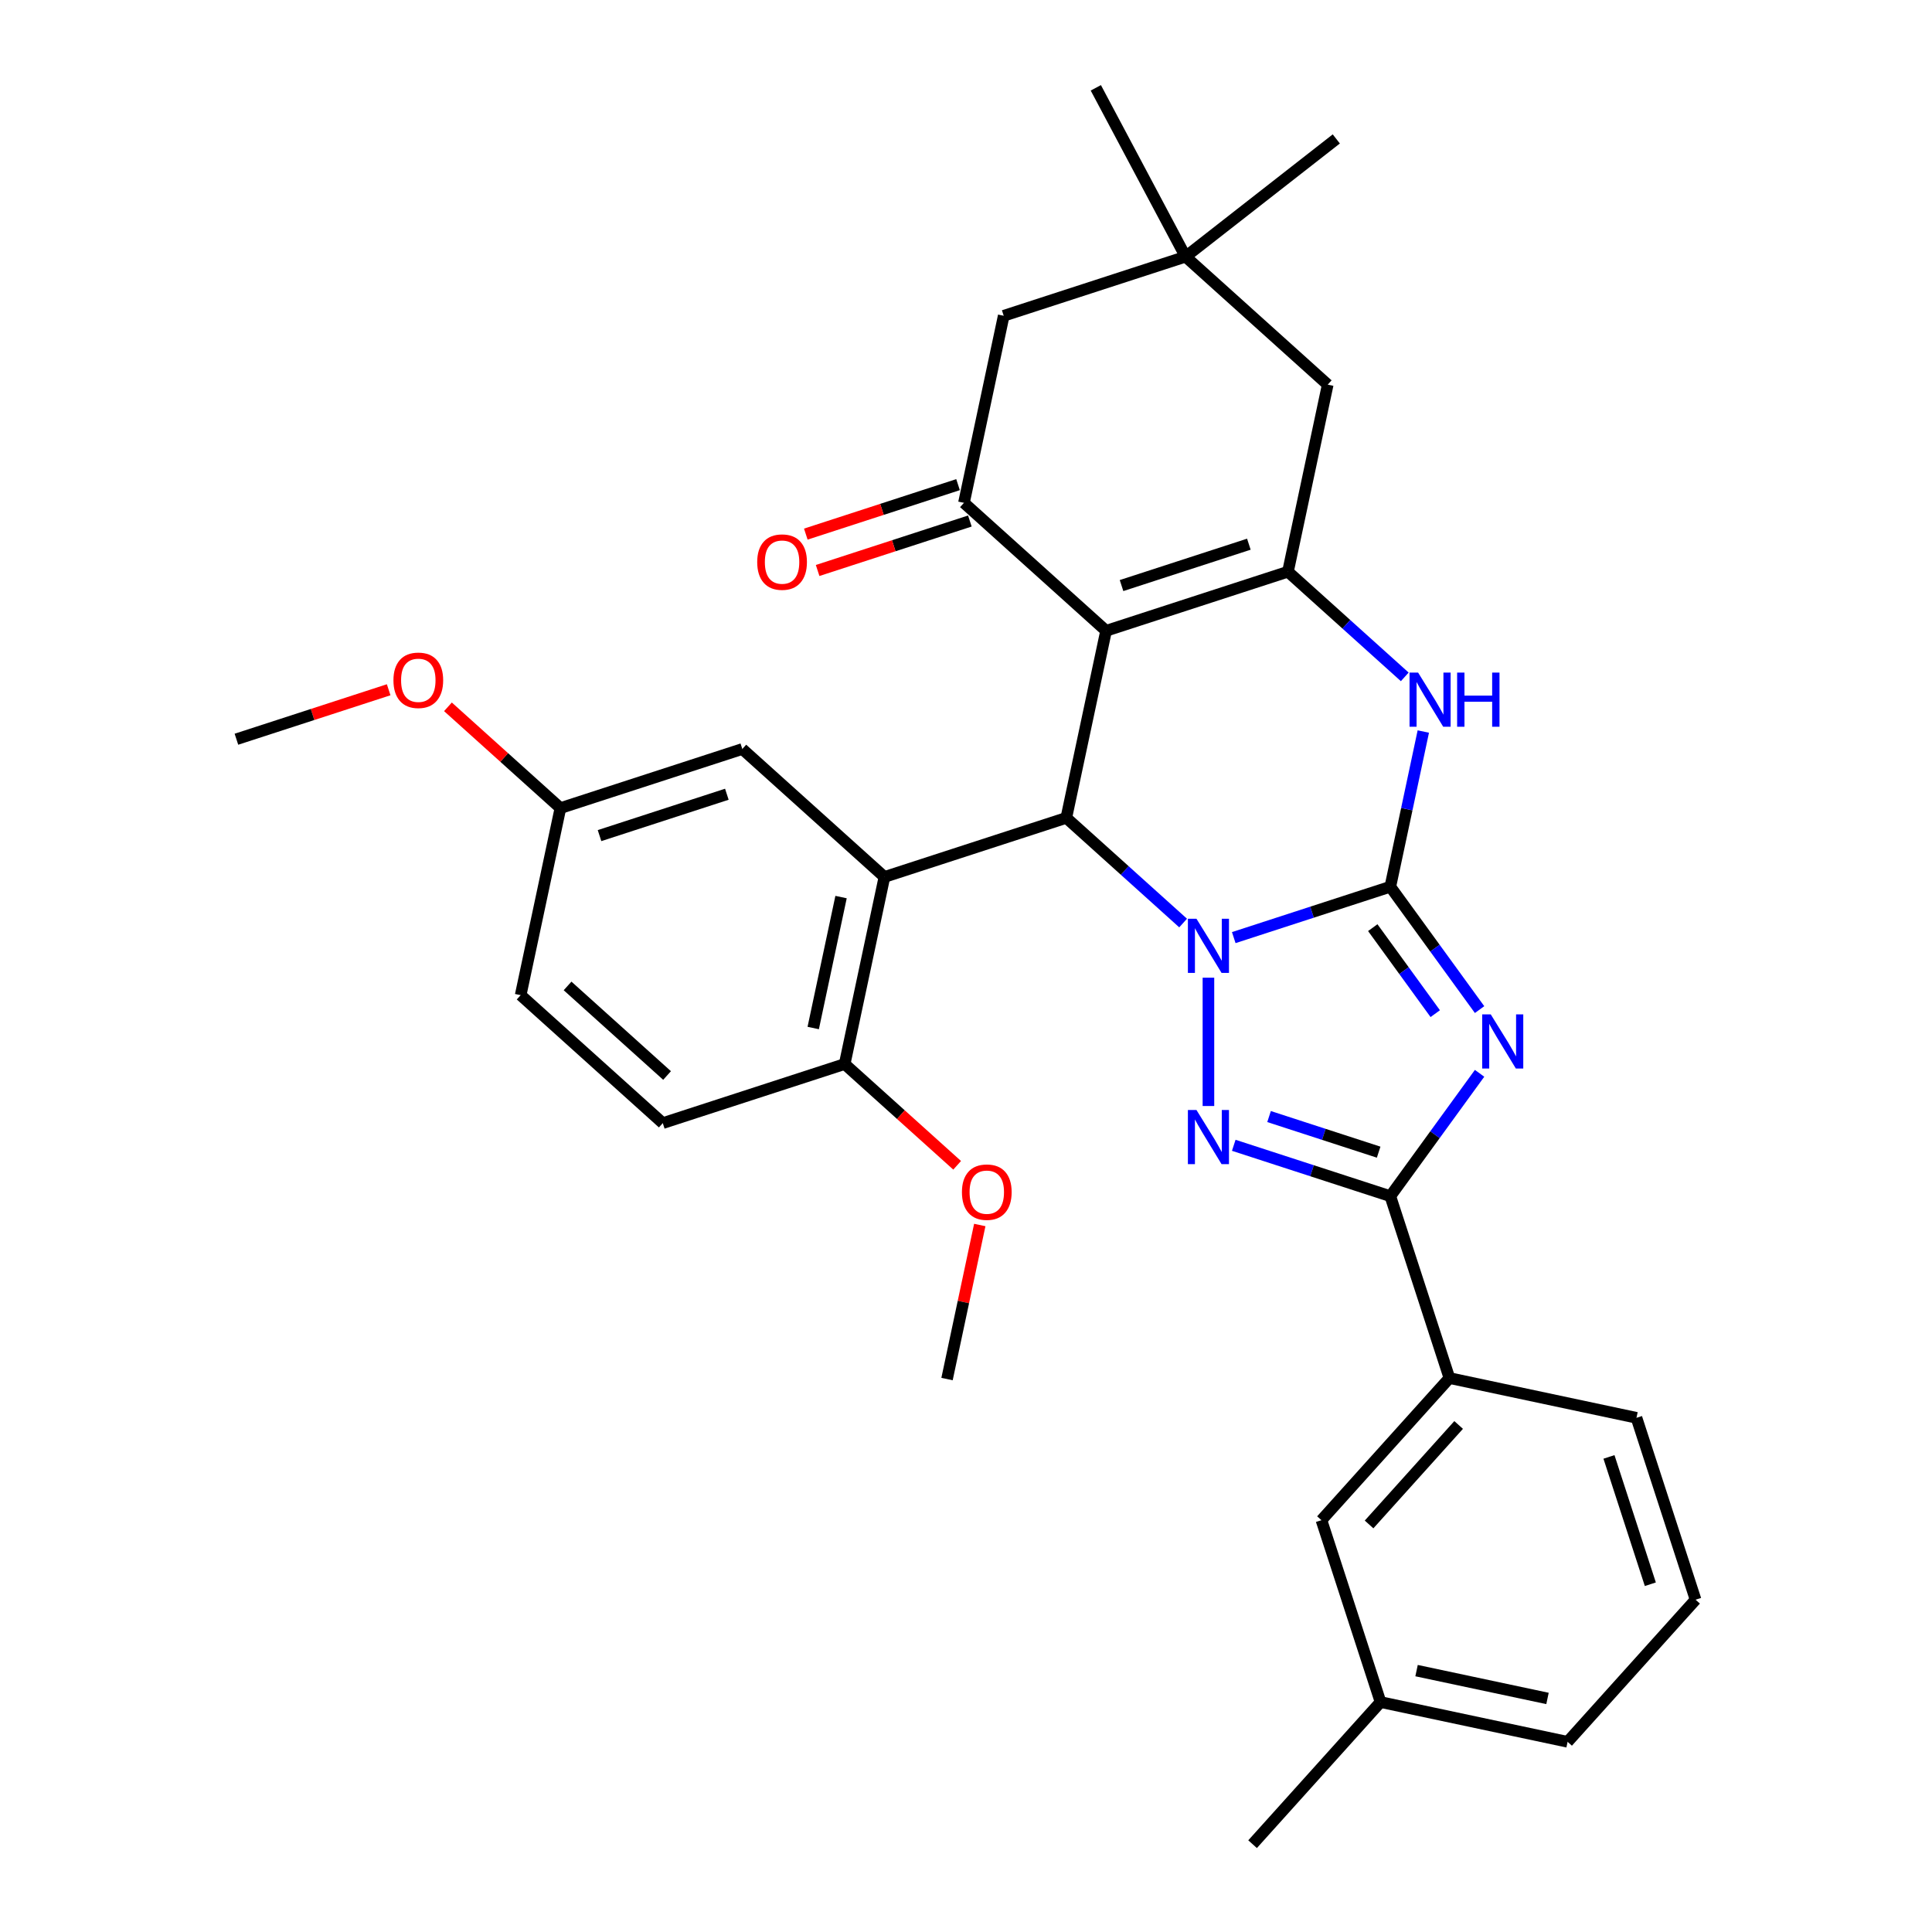 <?xml version='1.0' encoding='iso-8859-1'?>
<svg version='1.1' baseProfile='full'
              xmlns='http://www.w3.org/2000/svg'
                      xmlns:rdkit='http://www.rdkit.org/xml'
                      xmlns:xlink='http://www.w3.org/1999/xlink'
                  xml:space='preserve'
width='1000px' height='1000px' viewBox='0 0 1000 1000'>
<!-- END OF HEADER -->
<rect style='opacity:1.0;fill:#FFFFFF;stroke:none' width='1000' height='1000' x='0' y='0'> </rect>
<path class='bond-0' d='M 638.59,485.304 L 679.108,472.138' style='fill:none;fill-rule:evenodd;stroke:#0000FF;stroke-width:6px;stroke-linecap:butt;stroke-linejoin:miter;stroke-opacity:1' />
<path class='bond-0' d='M 679.108,472.138 L 719.626,458.973' style='fill:none;fill-rule:evenodd;stroke:#000000;stroke-width:6px;stroke-linecap:butt;stroke-linejoin:miter;stroke-opacity:1' />
<path class='bond-3' d='M 625.484,506.053 L 625.484,572.47' style='fill:none;fill-rule:evenodd;stroke:#0000FF;stroke-width:6px;stroke-linecap:butt;stroke-linejoin:miter;stroke-opacity:1' />
<path class='bond-4' d='M 612.378,477.761 L 582.15,450.544' style='fill:none;fill-rule:evenodd;stroke:#0000FF;stroke-width:6px;stroke-linecap:butt;stroke-linejoin:miter;stroke-opacity:1' />
<path class='bond-4' d='M 582.15,450.544 L 551.922,423.327' style='fill:none;fill-rule:evenodd;stroke:#000000;stroke-width:6px;stroke-linecap:butt;stroke-linejoin:miter;stroke-opacity:1' />
<path class='bond-1' d='M 719.626,458.973 L 742.727,490.769' style='fill:none;fill-rule:evenodd;stroke:#000000;stroke-width:6px;stroke-linecap:butt;stroke-linejoin:miter;stroke-opacity:1' />
<path class='bond-1' d='M 742.727,490.769 L 765.828,522.564' style='fill:none;fill-rule:evenodd;stroke:#0000FF;stroke-width:6px;stroke-linecap:butt;stroke-linejoin:miter;stroke-opacity:1' />
<path class='bond-1' d='M 710.54,480.148 L 726.711,502.405' style='fill:none;fill-rule:evenodd;stroke:#000000;stroke-width:6px;stroke-linecap:butt;stroke-linejoin:miter;stroke-opacity:1' />
<path class='bond-1' d='M 726.711,502.405 L 742.881,524.662' style='fill:none;fill-rule:evenodd;stroke:#0000FF;stroke-width:6px;stroke-linecap:butt;stroke-linejoin:miter;stroke-opacity:1' />
<path class='bond-7' d='M 719.626,458.973 L 728.164,418.807' style='fill:none;fill-rule:evenodd;stroke:#000000;stroke-width:6px;stroke-linecap:butt;stroke-linejoin:miter;stroke-opacity:1' />
<path class='bond-7' d='M 728.164,418.807 L 736.702,378.641' style='fill:none;fill-rule:evenodd;stroke:#0000FF;stroke-width:6px;stroke-linecap:butt;stroke-linejoin:miter;stroke-opacity:1' />
<path class='bond-32' d='M 765.828,555.547 L 742.727,587.342' style='fill:none;fill-rule:evenodd;stroke:#0000FF;stroke-width:6px;stroke-linecap:butt;stroke-linejoin:miter;stroke-opacity:1' />
<path class='bond-32' d='M 742.727,587.342 L 719.626,619.138' style='fill:none;fill-rule:evenodd;stroke:#000000;stroke-width:6px;stroke-linecap:butt;stroke-linejoin:miter;stroke-opacity:1' />
<path class='bond-2' d='M 572.503,326.503 L 551.922,423.327' style='fill:none;fill-rule:evenodd;stroke:#000000;stroke-width:6px;stroke-linecap:butt;stroke-linejoin:miter;stroke-opacity:1' />
<path class='bond-6' d='M 572.503,326.503 L 666.645,295.914' style='fill:none;fill-rule:evenodd;stroke:#000000;stroke-width:6px;stroke-linecap:butt;stroke-linejoin:miter;stroke-opacity:1' />
<path class='bond-6' d='M 580.507,303.086 L 646.406,281.674' style='fill:none;fill-rule:evenodd;stroke:#000000;stroke-width:6px;stroke-linecap:butt;stroke-linejoin:miter;stroke-opacity:1' />
<path class='bond-9' d='M 572.503,326.503 L 498.941,260.267' style='fill:none;fill-rule:evenodd;stroke:#000000;stroke-width:6px;stroke-linecap:butt;stroke-linejoin:miter;stroke-opacity:1' />
<path class='bond-5' d='M 638.59,592.807 L 679.108,605.972' style='fill:none;fill-rule:evenodd;stroke:#0000FF;stroke-width:6px;stroke-linecap:butt;stroke-linejoin:miter;stroke-opacity:1' />
<path class='bond-5' d='M 679.108,605.972 L 719.626,619.138' style='fill:none;fill-rule:evenodd;stroke:#000000;stroke-width:6px;stroke-linecap:butt;stroke-linejoin:miter;stroke-opacity:1' />
<path class='bond-5' d='M 656.863,577.928 L 685.226,587.144' style='fill:none;fill-rule:evenodd;stroke:#0000FF;stroke-width:6px;stroke-linecap:butt;stroke-linejoin:miter;stroke-opacity:1' />
<path class='bond-5' d='M 685.226,587.144 L 713.589,596.36' style='fill:none;fill-rule:evenodd;stroke:#000000;stroke-width:6px;stroke-linecap:butt;stroke-linejoin:miter;stroke-opacity:1' />
<path class='bond-8' d='M 551.922,423.327 L 457.78,453.915' style='fill:none;fill-rule:evenodd;stroke:#000000;stroke-width:6px;stroke-linecap:butt;stroke-linejoin:miter;stroke-opacity:1' />
<path class='bond-10' d='M 719.626,619.138 L 750.215,713.28' style='fill:none;fill-rule:evenodd;stroke:#000000;stroke-width:6px;stroke-linecap:butt;stroke-linejoin:miter;stroke-opacity:1' />
<path class='bond-11' d='M 666.645,295.914 L 687.226,199.09' style='fill:none;fill-rule:evenodd;stroke:#000000;stroke-width:6px;stroke-linecap:butt;stroke-linejoin:miter;stroke-opacity:1' />
<path class='bond-33' d='M 666.645,295.914 L 696.873,323.131' style='fill:none;fill-rule:evenodd;stroke:#000000;stroke-width:6px;stroke-linecap:butt;stroke-linejoin:miter;stroke-opacity:1' />
<path class='bond-33' d='M 696.873,323.131 L 727.101,350.349' style='fill:none;fill-rule:evenodd;stroke:#0000FF;stroke-width:6px;stroke-linecap:butt;stroke-linejoin:miter;stroke-opacity:1' />
<path class='bond-14' d='M 457.78,453.915 L 437.2,550.739' style='fill:none;fill-rule:evenodd;stroke:#000000;stroke-width:6px;stroke-linecap:butt;stroke-linejoin:miter;stroke-opacity:1' />
<path class='bond-14' d='M 435.328,464.323 L 420.922,532.1' style='fill:none;fill-rule:evenodd;stroke:#000000;stroke-width:6px;stroke-linecap:butt;stroke-linejoin:miter;stroke-opacity:1' />
<path class='bond-15' d='M 457.78,453.915 L 384.219,387.68' style='fill:none;fill-rule:evenodd;stroke:#000000;stroke-width:6px;stroke-linecap:butt;stroke-linejoin:miter;stroke-opacity:1' />
<path class='bond-13' d='M 498.941,260.267 L 519.522,163.444' style='fill:none;fill-rule:evenodd;stroke:#000000;stroke-width:6px;stroke-linecap:butt;stroke-linejoin:miter;stroke-opacity:1' />
<path class='bond-16' d='M 495.882,250.853 L 456.483,263.655' style='fill:none;fill-rule:evenodd;stroke:#000000;stroke-width:6px;stroke-linecap:butt;stroke-linejoin:miter;stroke-opacity:1' />
<path class='bond-16' d='M 456.483,263.655 L 417.083,276.457' style='fill:none;fill-rule:evenodd;stroke:#FF0000;stroke-width:6px;stroke-linecap:butt;stroke-linejoin:miter;stroke-opacity:1' />
<path class='bond-16' d='M 502,269.682 L 462.601,282.483' style='fill:none;fill-rule:evenodd;stroke:#000000;stroke-width:6px;stroke-linecap:butt;stroke-linejoin:miter;stroke-opacity:1' />
<path class='bond-16' d='M 462.601,282.483 L 423.201,295.285' style='fill:none;fill-rule:evenodd;stroke:#FF0000;stroke-width:6px;stroke-linecap:butt;stroke-linejoin:miter;stroke-opacity:1' />
<path class='bond-17' d='M 750.215,713.28 L 683.98,786.842' style='fill:none;fill-rule:evenodd;stroke:#000000;stroke-width:6px;stroke-linecap:butt;stroke-linejoin:miter;stroke-opacity:1' />
<path class='bond-17' d='M 754.992,737.561 L 708.627,789.054' style='fill:none;fill-rule:evenodd;stroke:#000000;stroke-width:6px;stroke-linecap:butt;stroke-linejoin:miter;stroke-opacity:1' />
<path class='bond-24' d='M 750.215,713.28 L 847.039,733.86' style='fill:none;fill-rule:evenodd;stroke:#000000;stroke-width:6px;stroke-linecap:butt;stroke-linejoin:miter;stroke-opacity:1' />
<path class='bond-35' d='M 687.226,199.09 L 613.664,132.855' style='fill:none;fill-rule:evenodd;stroke:#000000;stroke-width:6px;stroke-linecap:butt;stroke-linejoin:miter;stroke-opacity:1' />
<path class='bond-12' d='M 613.664,132.855 L 519.522,163.444' style='fill:none;fill-rule:evenodd;stroke:#000000;stroke-width:6px;stroke-linecap:butt;stroke-linejoin:miter;stroke-opacity:1' />
<path class='bond-25' d='M 613.664,132.855 L 691.667,71.912' style='fill:none;fill-rule:evenodd;stroke:#000000;stroke-width:6px;stroke-linecap:butt;stroke-linejoin:miter;stroke-opacity:1' />
<path class='bond-26' d='M 613.664,132.855 L 567.193,45.455' style='fill:none;fill-rule:evenodd;stroke:#000000;stroke-width:6px;stroke-linecap:butt;stroke-linejoin:miter;stroke-opacity:1' />
<path class='bond-18' d='M 437.2,550.739 L 343.057,581.328' style='fill:none;fill-rule:evenodd;stroke:#000000;stroke-width:6px;stroke-linecap:butt;stroke-linejoin:miter;stroke-opacity:1' />
<path class='bond-22' d='M 437.2,550.739 L 466.309,576.949' style='fill:none;fill-rule:evenodd;stroke:#000000;stroke-width:6px;stroke-linecap:butt;stroke-linejoin:miter;stroke-opacity:1' />
<path class='bond-22' d='M 466.309,576.949 L 495.418,603.16' style='fill:none;fill-rule:evenodd;stroke:#FF0000;stroke-width:6px;stroke-linecap:butt;stroke-linejoin:miter;stroke-opacity:1' />
<path class='bond-19' d='M 384.219,387.68 L 290.076,418.269' style='fill:none;fill-rule:evenodd;stroke:#000000;stroke-width:6px;stroke-linecap:butt;stroke-linejoin:miter;stroke-opacity:1' />
<path class='bond-19' d='M 376.215,411.097 L 310.315,432.509' style='fill:none;fill-rule:evenodd;stroke:#000000;stroke-width:6px;stroke-linecap:butt;stroke-linejoin:miter;stroke-opacity:1' />
<path class='bond-20' d='M 683.98,786.842 L 714.569,880.984' style='fill:none;fill-rule:evenodd;stroke:#000000;stroke-width:6px;stroke-linecap:butt;stroke-linejoin:miter;stroke-opacity:1' />
<path class='bond-34' d='M 343.057,581.328 L 269.496,515.093' style='fill:none;fill-rule:evenodd;stroke:#000000;stroke-width:6px;stroke-linecap:butt;stroke-linejoin:miter;stroke-opacity:1' />
<path class='bond-34' d='M 345.27,556.68 L 293.777,510.316' style='fill:none;fill-rule:evenodd;stroke:#000000;stroke-width:6px;stroke-linecap:butt;stroke-linejoin:miter;stroke-opacity:1' />
<path class='bond-21' d='M 290.076,418.269 L 269.496,515.093' style='fill:none;fill-rule:evenodd;stroke:#000000;stroke-width:6px;stroke-linecap:butt;stroke-linejoin:miter;stroke-opacity:1' />
<path class='bond-23' d='M 290.076,418.269 L 260.967,392.059' style='fill:none;fill-rule:evenodd;stroke:#000000;stroke-width:6px;stroke-linecap:butt;stroke-linejoin:miter;stroke-opacity:1' />
<path class='bond-23' d='M 260.967,392.059 L 231.858,365.848' style='fill:none;fill-rule:evenodd;stroke:#FF0000;stroke-width:6px;stroke-linecap:butt;stroke-linejoin:miter;stroke-opacity:1' />
<path class='bond-29' d='M 714.569,880.984 L 648.333,954.545' style='fill:none;fill-rule:evenodd;stroke:#000000;stroke-width:6px;stroke-linecap:butt;stroke-linejoin:miter;stroke-opacity:1' />
<path class='bond-36' d='M 714.569,880.984 L 811.392,901.564' style='fill:none;fill-rule:evenodd;stroke:#000000;stroke-width:6px;stroke-linecap:butt;stroke-linejoin:miter;stroke-opacity:1' />
<path class='bond-36' d='M 733.208,864.706 L 800.985,879.112' style='fill:none;fill-rule:evenodd;stroke:#000000;stroke-width:6px;stroke-linecap:butt;stroke-linejoin:miter;stroke-opacity:1' />
<path class='bond-30' d='M 507.13,634.06 L 498.655,673.929' style='fill:none;fill-rule:evenodd;stroke:#FF0000;stroke-width:6px;stroke-linecap:butt;stroke-linejoin:miter;stroke-opacity:1' />
<path class='bond-30' d='M 498.655,673.929 L 490.181,713.798' style='fill:none;fill-rule:evenodd;stroke:#000000;stroke-width:6px;stroke-linecap:butt;stroke-linejoin:miter;stroke-opacity:1' />
<path class='bond-31' d='M 201.172,357.019 L 161.772,369.82' style='fill:none;fill-rule:evenodd;stroke:#FF0000;stroke-width:6px;stroke-linecap:butt;stroke-linejoin:miter;stroke-opacity:1' />
<path class='bond-31' d='M 161.772,369.82 L 122.372,382.622' style='fill:none;fill-rule:evenodd;stroke:#000000;stroke-width:6px;stroke-linecap:butt;stroke-linejoin:miter;stroke-opacity:1' />
<path class='bond-27' d='M 847.039,733.86 L 877.628,828.003' style='fill:none;fill-rule:evenodd;stroke:#000000;stroke-width:6px;stroke-linecap:butt;stroke-linejoin:miter;stroke-opacity:1' />
<path class='bond-27' d='M 832.799,754.099 L 854.211,819.999' style='fill:none;fill-rule:evenodd;stroke:#000000;stroke-width:6px;stroke-linecap:butt;stroke-linejoin:miter;stroke-opacity:1' />
<path class='bond-28' d='M 877.628,828.003 L 811.392,901.564' style='fill:none;fill-rule:evenodd;stroke:#000000;stroke-width:6px;stroke-linecap:butt;stroke-linejoin:miter;stroke-opacity:1' />
<path  class='atom-0' d='M 619.288 475.545
L 628.474 490.393
Q 629.384 491.858, 630.849 494.511
Q 632.314 497.164, 632.393 497.322
L 632.393 475.545
L 636.115 475.545
L 636.115 503.578
L 632.275 503.578
L 622.416 487.345
Q 621.267 485.444, 620.04 483.266
Q 618.852 481.089, 618.496 480.415
L 618.496 503.578
L 614.853 503.578
L 614.853 475.545
L 619.288 475.545
' fill='#0000FF'/>
<path  class='atom-2' d='M 771.613 525.039
L 780.799 539.887
Q 781.71 541.352, 783.175 544.005
Q 784.64 546.658, 784.719 546.816
L 784.719 525.039
L 788.441 525.039
L 788.441 553.072
L 784.6 553.072
L 774.741 536.838
Q 773.593 534.938, 772.365 532.76
Q 771.177 530.582, 770.821 529.909
L 770.821 553.072
L 767.178 553.072
L 767.178 525.039
L 771.613 525.039
' fill='#0000FF'/>
<path  class='atom-4' d='M 619.288 574.532
L 628.474 589.38
Q 629.384 590.845, 630.849 593.498
Q 632.314 596.151, 632.393 596.309
L 632.393 574.532
L 636.115 574.532
L 636.115 602.565
L 632.275 602.565
L 622.416 586.332
Q 621.267 584.431, 620.04 582.253
Q 618.852 580.076, 618.496 579.403
L 618.496 602.565
L 614.853 602.565
L 614.853 574.532
L 619.288 574.532
' fill='#0000FF'/>
<path  class='atom-8' d='M 734.01 348.133
L 743.196 362.981
Q 744.107 364.446, 745.572 367.099
Q 747.037 369.752, 747.116 369.91
L 747.116 348.133
L 750.838 348.133
L 750.838 376.166
L 746.997 376.166
L 737.138 359.932
Q 735.99 358.031, 734.763 355.854
Q 733.575 353.676, 733.218 353.003
L 733.218 376.166
L 729.576 376.166
L 729.576 348.133
L 734.01 348.133
' fill='#0000FF'/>
<path  class='atom-8' d='M 754.204 348.133
L 758.005 348.133
L 758.005 360.051
L 772.338 360.051
L 772.338 348.133
L 776.139 348.133
L 776.139 376.166
L 772.338 376.166
L 772.338 363.218
L 758.005 363.218
L 758.005 376.166
L 754.204 376.166
L 754.204 348.133
' fill='#0000FF'/>
<path  class='atom-17' d='M 391.931 290.935
Q 391.931 284.204, 395.257 280.443
Q 398.583 276.681, 404.799 276.681
Q 411.015 276.681, 414.341 280.443
Q 417.667 284.204, 417.667 290.935
Q 417.667 297.746, 414.302 301.626
Q 410.936 305.467, 404.799 305.467
Q 398.622 305.467, 395.257 301.626
Q 391.931 297.785, 391.931 290.935
M 404.799 302.299
Q 409.075 302.299, 411.372 299.448
Q 413.708 296.558, 413.708 290.935
Q 413.708 285.432, 411.372 282.66
Q 409.075 279.849, 404.799 279.849
Q 400.523 279.849, 398.187 282.62
Q 395.89 285.392, 395.89 290.935
Q 395.89 296.597, 398.187 299.448
Q 400.523 302.299, 404.799 302.299
' fill='#FF0000'/>
<path  class='atom-23' d='M 497.893 617.054
Q 497.893 610.323, 501.219 606.561
Q 504.545 602.8, 510.761 602.8
Q 516.978 602.8, 520.304 606.561
Q 523.63 610.323, 523.63 617.054
Q 523.63 623.864, 520.264 627.744
Q 516.899 631.585, 510.761 631.585
Q 504.585 631.585, 501.219 627.744
Q 497.893 623.904, 497.893 617.054
M 510.761 628.417
Q 515.038 628.417, 517.334 625.567
Q 519.67 622.676, 519.67 617.054
Q 519.67 611.55, 517.334 608.778
Q 515.038 605.967, 510.761 605.967
Q 506.485 605.967, 504.149 608.739
Q 501.853 611.51, 501.853 617.054
Q 501.853 622.716, 504.149 625.567
Q 506.485 628.417, 510.761 628.417
' fill='#FF0000'/>
<path  class='atom-24' d='M 203.646 352.113
Q 203.646 345.382, 206.972 341.62
Q 210.298 337.859, 216.515 337.859
Q 222.731 337.859, 226.057 341.62
Q 229.383 345.382, 229.383 352.113
Q 229.383 358.923, 226.017 362.803
Q 222.652 366.644, 216.515 366.644
Q 210.338 366.644, 206.972 362.803
Q 203.646 358.963, 203.646 352.113
M 216.515 363.476
Q 220.791 363.476, 223.087 360.626
Q 225.423 357.735, 225.423 352.113
Q 225.423 346.609, 223.087 343.837
Q 220.791 341.026, 216.515 341.026
Q 212.238 341.026, 209.902 343.798
Q 207.606 346.569, 207.606 352.113
Q 207.606 357.775, 209.902 360.626
Q 212.238 363.476, 216.515 363.476
' fill='#FF0000'/>
</svg>
